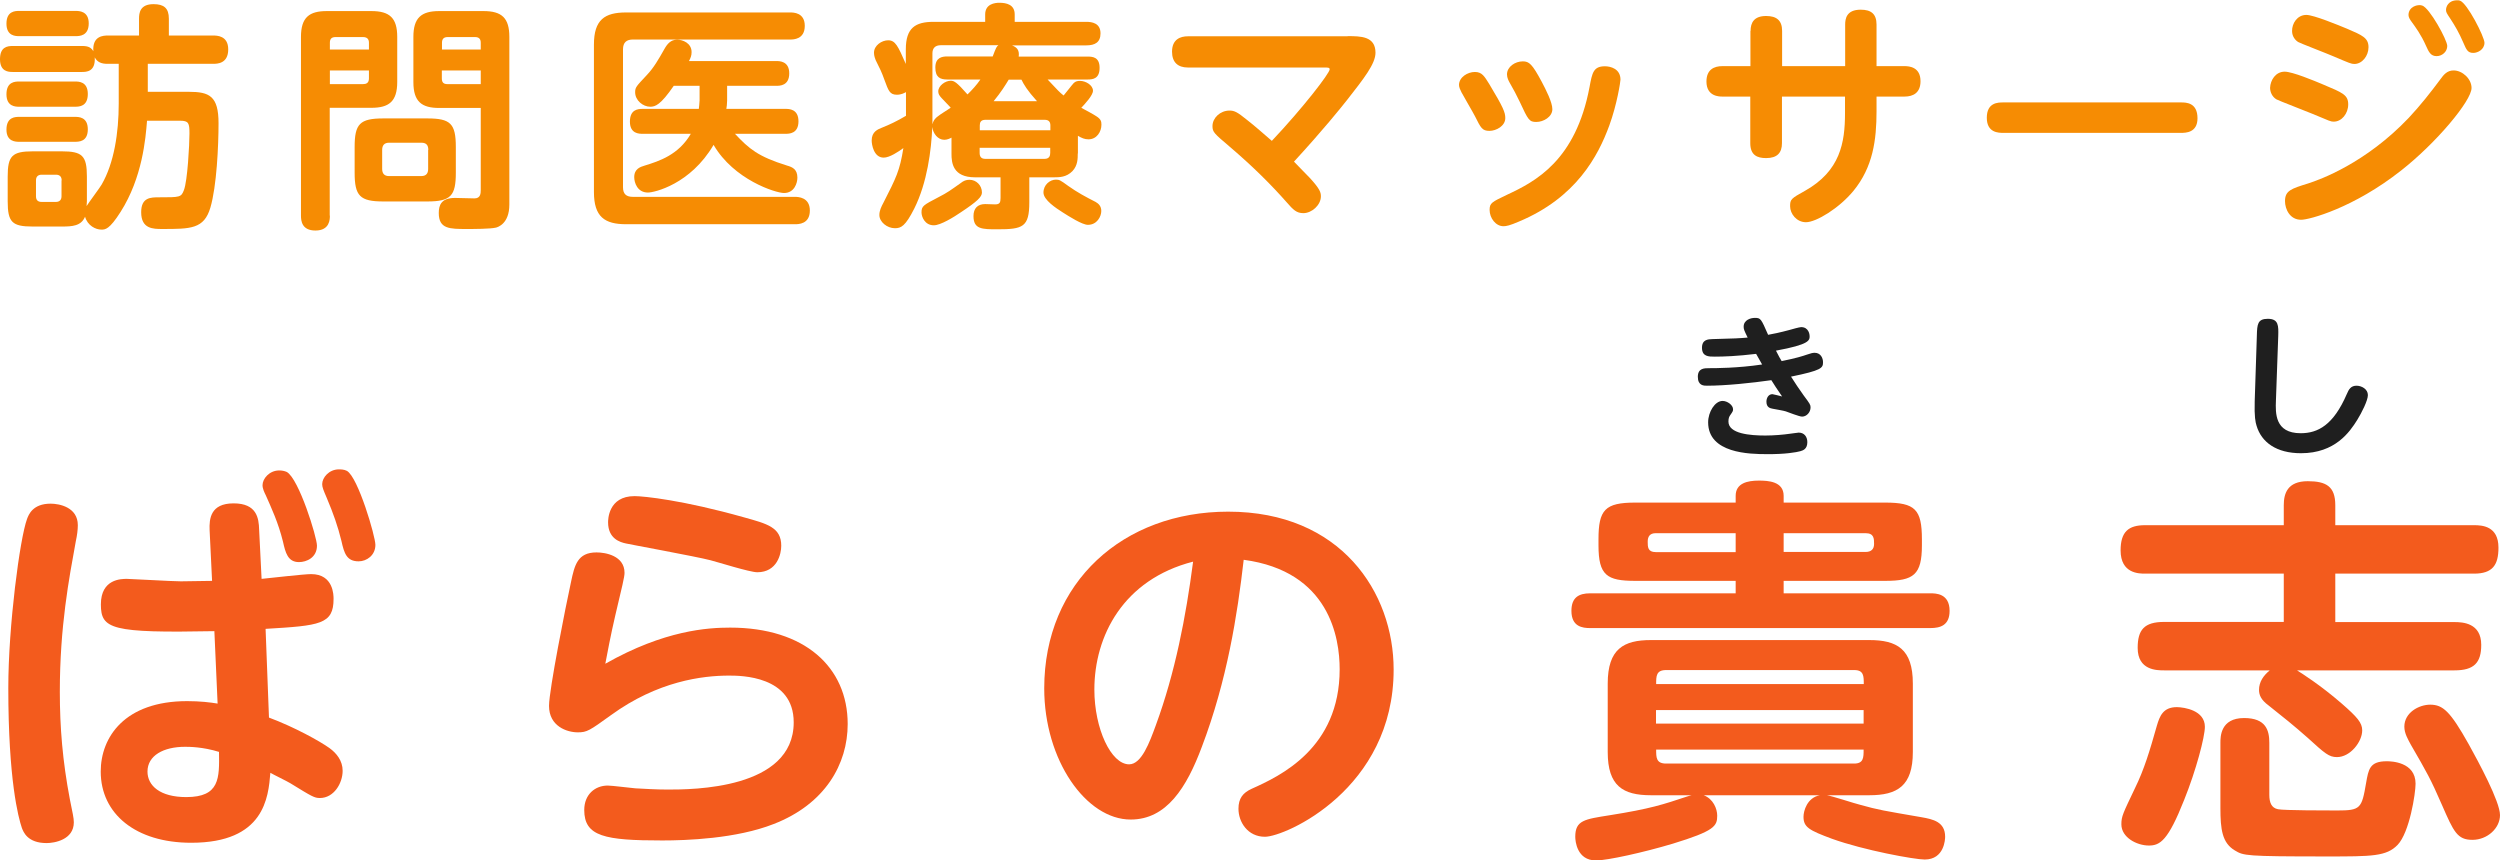 <?xml version="1.0" encoding="UTF-8"?> <!-- Generator: Adobe Illustrator 24.1.2, SVG Export Plug-In . SVG Version: 6.00 Build 0) --> <svg xmlns="http://www.w3.org/2000/svg" xmlns:xlink="http://www.w3.org/1999/xlink" version="1.1" id="レイヤー_1" x="0px" y="0px" viewBox="0 0 162.56 55.94" style="enable-background:new 0 0 162.56 55.94;" xml:space="preserve"> <style type="text/css"> .st0{fill:#F68C03;} .st1{fill:#F35B1D;} .st2{fill:#1F1F1F;} </style> <g> <path class="st0" d="M9.04,2.31V1.22c0-0.36,0.05-0.95,0.94-0.95c0.67,0,1,0.25,1,0.95v1.09h2.88c0.23,0,0.98,0,0.98,0.9 c0,0.94-0.73,0.94-0.98,0.94H9.61v1.82h2.67c1.33,0,1.93,0.27,1.93,2.04c0,1.47-0.12,4.1-0.53,5.49c-0.41,1.39-1.28,1.39-3.13,1.39 c-0.59,0-1.37,0-1.37-1.09c0-0.97,0.62-0.97,1.17-0.97c1.36,0,1.43,0,1.61-0.47c0.23-0.59,0.36-2.95,0.36-3.68 c0-0.67-0.05-0.83-0.61-0.83H9.56c-0.09,1.15-0.3,3.7-1.72,5.93c-0.73,1.15-1,1.15-1.25,1.15c-0.37,0-0.9-0.26-1.06-0.84 c-0.25,0.61-0.84,0.64-1.51,0.64h-1.9c-1.33,0-1.62-0.28-1.62-1.64v-1.61c0-1.34,0.28-1.64,1.64-1.64h1.87 c1.34,0,1.64,0.28,1.64,1.64v1.61c0,0.14-0.02,0.17-0.02,0.31c0.14-0.23,0.86-1.19,0.98-1.4c0.81-1.4,1.11-3.37,1.11-5.27V4.15 H6.97c-0.34,0-0.64-0.09-0.81-0.42c0.06,0.94-0.55,0.95-0.83,0.95H0.83C0.55,4.68,0,4.66,0,3.85c0-0.78,0.45-0.86,0.83-0.86h4.51 c0.42,0,0.59,0.11,0.73,0.34C6,2.34,6.71,2.31,7.02,2.31H9.04z M1.25,2.35c-0.23,0-0.83,0-0.83-0.81s0.55-0.83,0.83-0.83h3.66 c0.22,0,0.86,0,0.86,0.81c0,0.83-0.62,0.83-0.86,0.83H1.25z M1.25,6.94c-0.23,0-0.83,0-0.83-0.81c0-0.81,0.55-0.83,0.83-0.83h3.63 c0.23,0,0.83,0,0.83,0.81S5.16,6.94,4.88,6.94H1.25z M1.25,9.22c-0.22,0-0.83,0-0.83-0.79c0-0.83,0.58-0.83,0.83-0.83h3.63 c0.23,0,0.83,0,0.83,0.81c0,0.81-0.58,0.81-0.86,0.81H1.25z M4.01,11.73c0-0.23-0.12-0.37-0.37-0.37H2.71 c-0.2,0-0.37,0.09-0.37,0.37v1.03c0,0.25,0.12,0.37,0.37,0.37h0.92c0.25,0,0.37-0.14,0.37-0.37V11.73z"></path> <path class="st0" d="M21.45,14.02c0,0.23,0,0.97-0.94,0.97c-0.89,0-0.94-0.64-0.94-0.97V2.4c0-1.28,0.55-1.68,1.68-1.68h2.9 c1.19,0,1.68,0.45,1.68,1.68v2.93c0,1.28-0.55,1.68-1.68,1.68h-2.71V14.02z M23.99,3.21V2.78c0-0.23-0.11-0.37-0.39-0.37h-1.78 c-0.28,0-0.37,0.14-0.37,0.37v0.44H23.99z M21.45,5.47h2.15c0.2,0,0.39-0.06,0.39-0.37V4.58h-2.54V5.47z M29.64,11.23 c0,1.51-0.33,1.87-1.86,1.87h-2.85c-1.53,0-1.87-0.36-1.87-1.87V9.56c0-1.5,0.33-1.86,1.87-1.86h2.85c1.51,0,1.86,0.33,1.86,1.86 V11.23z M27.85,9.75c0-0.3-0.12-0.47-0.45-0.47H25.3c-0.31,0-0.45,0.17-0.45,0.47v1.23c0,0.27,0.11,0.47,0.45,0.47h2.09 c0.37,0,0.45-0.23,0.45-0.47V9.75z M28.56,7.02c-1.14,0-1.68-0.41-1.68-1.68V2.4c0-1.23,0.5-1.68,1.68-1.68h2.88 c1.19,0,1.68,0.45,1.68,1.68v10.9c0,1.26-0.76,1.47-0.87,1.5c-0.37,0.09-1.47,0.09-1.9,0.09c-1.11,0-1.82,0-1.82-1.04 c0-0.51,0.16-0.98,1.06-0.98c0.2,0,1.08,0.03,1.26,0.03c0.39,0,0.41-0.31,0.41-0.55V7.02H28.56z M31.26,3.21V2.78 c0-0.25-0.12-0.37-0.37-0.37h-1.78c-0.27,0-0.37,0.14-0.37,0.37v0.44H31.26z M31.26,5.47V4.58h-2.53V5.1 c0,0.27,0.12,0.37,0.37,0.37H31.26z"></path> <path class="st0" d="M51.38,0.81c0.2,0,0.95,0,0.95,0.87c0,0.89-0.75,0.89-0.95,0.89H41.15c-0.41,0-0.64,0.19-0.64,0.64v8.97 c0,0.44,0.22,0.62,0.64,0.62h10.54c0.2,0,0.97,0.02,0.97,0.89c0,0.89-0.75,0.89-0.97,0.89H40.71c-1.39,0-2.09-0.48-2.09-2.09V2.9 c0-1.62,0.7-2.09,2.09-2.09H51.38z M51.08,7.08c0.22,0,0.84,0,0.84,0.81c0,0.81-0.62,0.81-0.84,0.81h-3.29 c0.92,0.98,1.5,1.48,3.4,2.07c0.31,0.09,0.66,0.22,0.66,0.78c0,0.34-0.19,1-0.87,1c-0.55,0-3.27-0.87-4.58-3.13 c-1.5,2.56-3.85,3.1-4.27,3.1c-0.69,0-0.89-0.65-0.89-1c0-0.55,0.41-0.67,0.67-0.75c0.97-0.3,2.21-0.7,3.01-2.07h-3.13 c-0.23,0-0.83,0-0.83-0.79c0-0.78,0.5-0.83,0.83-0.83h3.65c0-0.02,0.05-0.39,0.05-0.55V5.58h-1.68c-0.86,1.25-1.2,1.36-1.53,1.36 c-0.47,0-0.98-0.41-0.98-0.94c0-0.33,0.08-0.39,0.75-1.11c0.45-0.47,0.76-1.01,1.15-1.7c0.19-0.34,0.42-0.61,0.83-0.61 c0.36,0,0.94,0.22,0.94,0.81c0,0.22-0.06,0.37-0.17,0.58h5.68c0.2,0,0.84,0,0.84,0.8c0,0.81-0.62,0.81-0.84,0.81h-3.2v0.95 c0,0.22-0.03,0.44-0.05,0.55H51.08z"></path> <path class="st0" d="M70.08,9.98c0,0.33,0,0.78-0.34,1.14c-0.39,0.41-0.87,0.41-1.2,0.41h-1.61v1.62c0,1.62-0.42,1.76-2.07,1.76 c-1,0-1.56,0-1.56-0.86c0-0.5,0.27-0.78,0.76-0.78c0.06,0,0.59,0.02,0.64,0.02c0.3,0,0.36-0.11,0.36-0.42v-1.34H63.4 c-1.45,0-1.53-0.95-1.53-1.53V8.95c-0.11,0.06-0.28,0.14-0.47,0.14c-0.42,0-0.73-0.41-0.78-0.83c-0.06,1.5-0.33,3.62-1.17,5.3 c-0.58,1.15-0.86,1.28-1.26,1.28c-0.51,0-1.01-0.41-1.01-0.86c0-0.28,0.12-0.53,0.27-0.81c0.81-1.59,1.06-2.07,1.29-3.54 c-0.3,0.22-0.89,0.62-1.28,0.62c-0.65,0-0.78-0.86-0.78-1.11c0-0.58,0.39-0.73,0.72-0.86c0.41-0.16,0.94-0.41,1.51-0.75V5.99 c-0.11,0.06-0.31,0.17-0.59,0.17c-0.47,0-0.55-0.27-0.8-0.94c-0.2-0.56-0.3-0.75-0.58-1.31c-0.03-0.08-0.11-0.27-0.11-0.48 c0-0.48,0.51-0.81,0.92-0.81c0.47,0,0.64,0.37,1.15,1.54V3.21c0-1.4,0.62-1.79,1.81-1.79h3.35V0.94c0-0.69,0.64-0.76,0.92-0.76 c0.47,0,1,0.12,1,0.76v0.48h4.66c0.36,0,0.92,0.08,0.92,0.75c0,0.58-0.36,0.78-0.92,0.78H65.8c0.3,0.12,0.5,0.28,0.44,0.73h4.48 c0.31,0,0.78,0.02,0.78,0.73c0,0.7-0.42,0.76-0.78,0.76h-2.6c0.7,0.75,0.78,0.83,1.04,1.04c0.11-0.12,0.55-0.7,0.66-0.81 c0.12-0.12,0.26-0.14,0.41-0.14c0.37,0,0.84,0.28,0.84,0.64c0,0.3-0.51,0.84-0.76,1.11c0.16,0.08,0.84,0.45,0.98,0.55 c0.3,0.19,0.33,0.34,0.33,0.55c0,0.45-0.3,0.95-0.84,0.95c-0.25,0-0.44-0.08-0.69-0.23V9.98z M62.5,13.79 c-0.48,0.33-1.34,0.86-1.78,0.86c-0.59,0-0.8-0.56-0.8-0.84c0-0.42,0.14-0.48,1.09-0.98c0.61-0.31,0.81-0.47,1.45-0.92 c0.2-0.16,0.36-0.22,0.58-0.22c0.44,0,0.81,0.36,0.81,0.83C63.85,12.8,63.54,13.1,62.5,13.79z M60.64,8.06 c0.05-0.27,0.27-0.44,0.31-0.47c0.23-0.19,0.64-0.42,0.87-0.59c-0.19-0.2-0.41-0.44-0.59-0.62c-0.16-0.17-0.22-0.28-0.22-0.44 c0-0.36,0.45-0.69,0.81-0.69c0.22,0,0.39,0.09,1.09,0.89c0.31-0.3,0.59-0.61,0.84-0.97h-2.15c-0.47,0-0.78-0.14-0.78-0.78 c0-0.64,0.42-0.72,0.78-0.72h2.95c0.22-0.58,0.25-0.64,0.37-0.73h-3.74c-0.37,0-0.55,0.19-0.55,0.53V8.06z M63.7,8.47h4.6V8.16 c0-0.22-0.09-0.37-0.37-0.37h-3.85c-0.31,0-0.37,0.17-0.37,0.37V8.47z M63.7,9.61v0.33c0,0.22,0.08,0.39,0.37,0.39h3.85 c0.31,0,0.37-0.2,0.37-0.39V9.61H63.7z M67.43,6.58c-0.65-0.72-0.86-1.09-1.01-1.4h-0.83c-0.22,0.36-0.48,0.79-0.98,1.4H67.43z M68.66,11.68c0.22,0,0.28,0.03,0.8,0.41c0.59,0.42,1.15,0.72,1.78,1.04c0.19,0.11,0.37,0.27,0.37,0.59c0,0.36-0.28,0.9-0.87,0.9 c-0.37,0-1.23-0.55-1.64-0.81c-0.44-0.28-1.25-0.81-1.25-1.29C67.85,12.02,68.27,11.68,68.66,11.68z"></path> <path class="st0" d="M87.63,2.35c0.84,0,1.81,0,1.81,1.08c0,0.72-0.76,1.68-1.84,3.06c-0.42,0.53-1.53,1.92-3.46,4.02 c0.34,0.36,0.87,0.89,1.03,1.06c0.67,0.73,0.72,0.95,0.72,1.2c0,0.56-0.59,1.09-1.14,1.09c-0.45,0-0.66-0.22-1.08-0.7 c-0.98-1.11-2.14-2.28-3.71-3.62c-1.01-0.86-1.12-0.95-1.12-1.34c0-0.53,0.5-1.01,1.11-1.01c0.31,0,0.5,0.09,1.14,0.61 c0.48,0.37,1.12,0.94,1.61,1.36c2.03-2.15,3.76-4.4,3.76-4.65c0-0.12-0.11-0.12-0.36-0.12h-8.86c-0.65,0-1.03-0.34-1.03-1.03 c0-0.81,0.55-1,1.03-1H87.63z"></path> <path class="st0" d="M95.9,4.68c0.47,0,0.62,0.28,0.94,0.79c0.92,1.53,1.04,1.84,1.04,2.21c0,0.51-0.59,0.83-1.03,0.83 c-0.47,0-0.56-0.19-0.94-0.95C95.78,7.3,95.14,6.22,95.03,6c-0.08-0.16-0.16-0.33-0.16-0.48C94.88,5.01,95.44,4.68,95.9,4.68z M104.64,8.17c-0.72,1.96-2.14,4.68-5.88,6.24c-0.58,0.25-0.81,0.3-1,0.3c-0.5,0-0.9-0.53-0.9-1.06c0-0.45,0.14-0.51,1.12-0.98 c1.87-0.87,4.48-2.23,5.38-7.02c0.17-0.92,0.25-1.34,1-1.34c0.36,0,1.01,0.16,1.01,0.87C105.37,5.3,105.15,6.78,104.64,8.17z M99.02,3.99c0.41,0,0.61,0.17,1.23,1.33c0.27,0.51,0.69,1.33,0.69,1.78c0,0.5-0.58,0.83-1.04,0.83s-0.53-0.12-1.08-1.31 c-0.25-0.51-0.36-0.73-0.66-1.25c-0.06-0.11-0.17-0.31-0.17-0.53C97.99,4.34,98.52,3.99,99.02,3.99z"></path> <path class="st0" d="M113.83,2.01c0-0.53,0.22-0.97,1.01-0.97c0.67,0,1.04,0.28,1.04,0.97V4.3h4.1v-2.7c0-0.39,0.09-0.97,1.01-0.97 c0.67,0,1.03,0.27,1.03,0.97v2.7h1.82c0.31,0,1.04,0.06,1.04,0.98c0,0.75-0.47,1-1.04,1h-1.82v0.95c0,1.87-0.23,3.63-1.5,5.18 c-0.94,1.14-2.43,2.04-3.09,2.04c-0.61,0-1.03-0.55-1.03-1.04c0-0.45,0.06-0.5,0.98-1.01c2.28-1.29,2.59-3.12,2.59-5.04V6.28h-4.1 v3.03c0,0.62-0.3,0.97-1.03,0.97c-0.58,0-1.03-0.19-1.03-0.97V6.28H112c-0.2,0-1.04,0-1.04-0.98c0-0.78,0.5-1,1.04-1h1.82V2.01z"></path> <path class="st0" d="M141.81,6.66c0.33,0,1.08,0,1.08,1.03c0,0.95-0.78,0.95-1.08,0.95h-11.54c-0.31,0-1.08,0-1.08-0.98 c0-1,0.73-1,1.08-1H141.81z"></path> <path class="st0" d="M148.56,4.66c0.5,0,1.92,0.59,2.51,0.84c1.26,0.53,1.62,0.67,1.62,1.29c0,0.59-0.42,1.12-0.94,1.12 c-0.2,0-0.22-0.02-1.39-0.51c-0.37-0.16-2.21-0.86-2.34-0.94c-0.28-0.17-0.41-0.48-0.41-0.75C147.63,5.21,147.97,4.66,148.56,4.66z M148.58,13.08c0-0.69,0.41-0.81,1.5-1.15c0.78-0.25,3.73-1.31,6.54-4.26c0.75-0.8,1.42-1.65,2.06-2.51 c0.22-0.31,0.45-0.58,0.86-0.58c0.58,0,1.17,0.55,1.17,1.14c0,0.83-2.28,3.56-4.57,5.36c-3.1,2.45-5.99,3.21-6.5,3.21 C148.9,14.3,148.58,13.6,148.58,13.08z M149.97,0.97c0.47,0,2.07,0.66,2.65,0.9c0.98,0.42,1.39,0.59,1.39,1.2 c0,0.56-0.41,1.09-0.92,1.09c-0.2,0-0.31-0.05-1.32-0.48c-0.36-0.16-2.28-0.9-2.32-0.94c-0.19-0.11-0.41-0.36-0.41-0.72 C149.03,1.53,149.37,0.97,149.97,0.97z M159.13,2.99c0,0.37-0.33,0.66-0.69,0.66c-0.39,0-0.51-0.27-0.7-0.69 c-0.31-0.7-0.67-1.19-0.94-1.56c-0.08-0.11-0.19-0.27-0.19-0.42c0-0.55,0.61-0.72,0.89-0.62C157.98,0.51,159.13,2.6,159.13,2.99z M161.55,2.78c0,0.44-0.44,0.66-0.72,0.66c-0.37,0-0.45-0.19-0.67-0.7c-0.25-0.58-0.51-1.04-0.84-1.54 c-0.23-0.34-0.27-0.41-0.27-0.56c0-0.19,0.14-0.62,0.73-0.62c0.06,0,0.11,0,0.17,0.02C160.43,0.19,161.55,2.4,161.55,2.78z"></path> <path class="st1" d="M1.76,33.74c0.1-0.26,0.36-0.99,1.53-0.99c0.57,0,1.77,0.23,1.77,1.4c0,0.31-0.05,0.68-0.13,1.04 c-0.44,2.42-1.04,5.54-1.04,9.8c0,2.31,0.18,4.5,0.65,6.97c0.18,0.91,0.26,1.22,0.26,1.51c0,1.14-1.27,1.35-1.77,1.35 c-1.25,0-1.51-0.73-1.61-0.99c-0.23-0.68-0.88-3.12-0.88-9.1C0.54,40.71,1.29,35.01,1.76,33.74z M17.49,46.66 c1.66,0.62,3.3,1.53,3.93,1.98c0.47,0.34,0.86,0.83,0.86,1.48c0,0.81-0.57,1.77-1.48,1.77c-0.36,0-0.52-0.1-1.92-0.96 c-0.21-0.13-1.12-0.57-1.3-0.68c-0.13,1.61-0.39,4.55-5.15,4.55c-3.59,0-5.88-1.87-5.88-4.63c0-2.24,1.56-4.58,5.62-4.58 c0.83,0,1.51,0.08,1.98,0.16l-0.21-4.71c-6.71,0.13-7.38-0.13-7.38-1.74c0-1.66,1.33-1.66,1.69-1.66c0.26,0,2.96,0.16,3.51,0.16 l2.03-0.03l-0.16-3.3c-0.03-0.73,0.05-1.74,1.56-1.74c1.51,0,1.64,0.96,1.66,1.71l0.16,3.2c0.52-0.05,2.76-0.31,3.22-0.31 c1.46,0,1.46,1.38,1.46,1.61c0,1.66-0.88,1.74-4.42,1.95L17.49,46.66z M12.03,48.56c-1.4,0-2.44,0.57-2.44,1.61 c0,0.91,0.81,1.66,2.52,1.66c2.18,0,2.16-1.22,2.13-2.94C13.17,48.56,12.29,48.56,12.03,48.56z M20.61,35.48 c0,0.78-0.68,1.07-1.17,1.07c-0.73,0-0.88-0.62-1.04-1.33c-0.31-1.25-0.75-2.18-1.12-3.02c-0.08-0.16-0.21-0.42-0.21-0.65 c0-0.42,0.44-0.96,1.09-0.96c0.16,0,0.34,0.03,0.49,0.1C19.44,31.14,20.61,34.93,20.61,35.48z M24.41,35.43 c0,0.68-0.57,1.07-1.09,1.07c-0.78,0-0.94-0.52-1.12-1.33c-0.23-0.94-0.52-1.77-0.96-2.81c-0.21-0.49-0.29-0.68-0.29-0.88 c0-0.42,0.44-0.96,1.09-0.96c0.1,0,0.34,0,0.52,0.1C23.29,31.04,24.41,34.88,24.41,35.43z"></path> <path class="st1" d="M47.48,40.81c4.84,0,7.64,2.57,7.64,6.27c0,2.6-1.46,5.2-4.81,6.5c-2.44,0.96-5.69,1.07-7.25,1.07 c-3.74,0-5.07-0.26-5.07-1.98c0-1.01,0.7-1.59,1.53-1.59c0.26,0,1.53,0.16,1.79,0.18c0.6,0.03,1.33,0.08,2.11,0.08 c1.56,0,8.19,0,8.19-4.37c0-3.04-3.46-3.04-4.21-3.04c-1.72,0-4.63,0.36-7.67,2.57c-1.4,1.01-1.56,1.12-2.16,1.12 c-0.7,0-1.87-0.39-1.87-1.72c0-1.04,1.09-6.5,1.43-8.06c0.23-1.09,0.42-1.92,1.66-1.92c0.57,0,1.82,0.21,1.82,1.33 c0,0.26-0.16,0.91-0.6,2.76c-0.31,1.33-0.52,2.47-0.65,3.15C43.21,40.97,46.05,40.81,47.48,40.81z M41.26,32.26 c0.6,0,3.15,0.26,7.12,1.38c1.51,0.42,2.42,0.65,2.42,1.85c0,0.52-0.26,1.72-1.56,1.72c-0.49,0-2.63-0.68-3.04-0.78 c-0.86-0.23-5.46-1.07-5.49-1.09c-0.39-0.08-1.17-0.31-1.17-1.38C39.54,33.82,39.54,32.26,41.26,32.26z"></path> <path class="st1" d="M78.15,48.56c-0.99,2.65-2.29,4.73-4.63,4.73c-2.89,0-5.62-3.85-5.62-8.53c0-6.92,5.15-11.49,11.96-11.49 c7.33,0,10.76,5.25,10.76,10.27c0,7.77-7.05,10.87-8.37,10.87c-1.12,0-1.72-0.96-1.72-1.82c0-0.68,0.29-1.04,0.86-1.3 c1.85-0.83,5.72-2.63,5.72-7.77c0-2.03-0.65-6.37-6.24-7.12C80.46,39.98,79.79,44.24,78.15,48.56z M71.16,44.84 c0,2.55,1.09,4.86,2.26,4.86c0.81,0,1.33-1.43,1.74-2.55c1.25-3.41,1.95-7.02,2.42-10.63C73.03,37.69,71.16,41.36,71.16,44.84z"></path> <path class="st1" d="M115.98,38.58h9.54c0.34,0,1.25,0,1.25,1.14c0,0.94-0.6,1.12-1.25,1.12H103.4c-0.49,0-1.22-0.08-1.22-1.12 c0-0.88,0.49-1.14,1.22-1.14h9.46v-0.81h-6.53c-1.85,0-2.39-0.36-2.39-2.31v-0.39c0-1.92,0.42-2.39,2.39-2.39h6.53v-0.44 c0-0.83,0.78-0.99,1.51-0.99c0.6,0,1.61,0.05,1.61,0.99v0.44h6.6c1.95,0,2.39,0.44,2.39,2.39v0.39c0,1.92-0.54,2.31-2.39,2.31h-6.6 V38.58z M110.78,51.71c0.62,0.23,0.88,0.88,0.88,1.33c0,0.68-0.18,0.99-2.89,1.82c-1.9,0.57-4.26,1.09-4.99,1.09 c-1.25,0-1.35-1.27-1.35-1.54c0-1.07,0.6-1.14,2.24-1.4c2.65-0.42,3.48-0.7,5.04-1.22c0.08-0.03,0.18-0.05,0.29-0.08h-2.65 c-1.82,0-2.81-0.6-2.81-2.81v-4.45c0-2.26,1.04-2.83,2.81-2.83h14.2c1.79,0,2.83,0.57,2.83,2.83v4.45c0,2.21-1.01,2.81-2.83,2.81 h-2.76c0.34,0.05,1.85,0.55,2.16,0.62c1.22,0.34,1.46,0.37,4,0.81c0.73,0.13,1.53,0.29,1.53,1.27c0,0.16-0.05,1.48-1.33,1.48 c-0.65,0-3.95-0.6-6.03-1.35c-1.48-0.55-1.85-0.75-1.85-1.43c0-0.37,0.23-1.25,1.07-1.4H110.78z M112.86,34.67h-5.2 c-0.39,0-0.52,0.23-0.52,0.55c0,0.34,0,0.68,0.52,0.68h5.2V34.67z M108.34,43.57c-0.65,0-0.65,0.39-0.65,0.91h13.5 c0-0.52,0-0.91-0.62-0.91H108.34z M121.18,46.17h-13.5v0.88h13.5V46.17z M107.69,48.74c0,0.52,0,0.91,0.65,0.91h12.22 c0.62,0,0.62-0.39,0.62-0.91H107.69z M115.98,34.67v1.22h5.33c0.36,0,0.55-0.18,0.55-0.52s0-0.7-0.55-0.7H115.98z"></path> <path class="st1" d="M140.72,43.59c-0.47,0-1.72,0-1.72-1.46c0-1.17,0.42-1.69,1.72-1.69h7.78V37.3h-9.02c-0.39,0-1.59,0-1.59-1.51 c0-1.22,0.52-1.64,1.59-1.64h9.02v-1.3c0-0.75,0.23-1.56,1.56-1.56c1.2,0,1.79,0.34,1.79,1.56v1.3h9.02c0.52,0,1.59,0.05,1.59,1.46 c0,1.14-0.39,1.69-1.59,1.69h-9.02v3.15h7.75c0.52,0,1.74,0.05,1.74,1.48c0,1.17-0.47,1.66-1.74,1.66h-10.24 c0.29,0.18,1.53,0.96,2.91,2.16c1.01,0.88,1.33,1.25,1.33,1.74c0,0.75-0.78,1.74-1.64,1.74c-0.52,0-0.78-0.23-1.9-1.25 c-0.94-0.83-1.53-1.3-2.55-2.11c-0.49-0.36-0.62-0.68-0.62-1.01c0-0.52,0.29-0.94,0.7-1.27H140.72z M143.37,47.26 c0,0.65-0.57,2.83-1.35,4.76c-1.04,2.63-1.56,2.96-2.29,2.96c-0.78,0-1.79-0.52-1.79-1.38c0-0.52,0.1-0.7,0.88-2.34 c0.6-1.22,0.96-2.42,1.43-4.08c0.18-0.6,0.39-1.2,1.3-1.2C142.04,45.99,143.37,46.19,143.37,47.26z M147.56,51.68 c0,0.49,0.13,0.86,0.57,0.94c0.37,0.08,3.25,0.08,3.85,0.08c1.51,0,1.59-0.13,1.87-1.77c0.16-0.91,0.23-1.43,1.35-1.43 c0.26,0,1.87,0.03,1.87,1.46c0,0.62-0.39,3.17-1.17,3.98c-0.73,0.75-1.66,0.75-4.6,0.75c-5.33,0-5.41-0.05-5.98-0.39 c-0.83-0.49-0.94-1.38-0.94-2.76V48.3c0-0.39,0-1.61,1.54-1.61c1.43,0,1.64,0.81,1.64,1.61V51.68z M160.53,48.4 c0.62,1.12,2.03,3.72,2.03,4.6c0,0.86-0.83,1.61-1.79,1.61c-0.99,0-1.22-0.52-1.98-2.26c-0.75-1.72-0.96-2.08-2.03-3.93 c-0.18-0.34-0.42-0.73-0.42-1.17c0-0.91,0.94-1.43,1.69-1.43C158.84,45.83,159.31,46.22,160.53,48.4z"></path> </g> <g> <path class="st2" d="M115.85,23.48c0.95-0.19,1.38-0.33,1.64-0.42c0.27-0.09,0.37-0.12,0.51-0.12c0.39,0,0.54,0.35,0.54,0.61 c0,0.38-0.08,0.53-2.08,0.94c0.22,0.35,0.57,0.88,0.82,1.22c0.41,0.55,0.45,0.61,0.45,0.78c0,0.32-0.26,0.6-0.55,0.6 c-0.18,0-0.91-0.29-1.06-0.34c-0.15-0.05-0.58-0.12-0.84-0.17c-0.18-0.03-0.42-0.09-0.42-0.46c0-0.24,0.13-0.49,0.39-0.49 c0.03,0,0.57,0.13,0.63,0.15c-0.35-0.5-0.51-0.76-0.7-1.06c-1.26,0.18-2.96,0.36-4.19,0.36c-0.2,0-0.59,0-0.59-0.58 c0-0.56,0.42-0.56,0.73-0.56c0.4,0,1.85,0,3.45-0.24c-0.24-0.42-0.26-0.45-0.39-0.69c-1.24,0.15-2.12,0.18-2.69,0.18 c-0.4,0-0.83,0-0.83-0.58c0-0.54,0.41-0.55,0.67-0.56c1.53-0.04,1.7-0.05,2.3-0.1c-0.24-0.49-0.26-0.55-0.26-0.71 c0-0.42,0.43-0.57,0.73-0.57c0.38,0,0.4,0.05,0.86,1.1c0.25-0.04,0.82-0.16,1.37-0.31c0.17-0.05,0.67-0.19,0.78-0.19 c0.5,0,0.55,0.5,0.55,0.58c0,0.28,0,0.55-2.19,0.95C115.69,23.21,115.74,23.3,115.85,23.48z M114.79,28.32 c0.58,0,1.2-0.06,1.55-0.11c0.11-0.01,0.56-0.08,0.62-0.08c0.36,0,0.56,0.27,0.56,0.62c0,0.46-0.29,0.54-0.46,0.59 c-0.25,0.07-0.98,0.2-2.16,0.19c-1.15,0-3.83-0.05-3.83-2.07c0-0.67,0.44-1.39,0.94-1.39c0.31,0,0.68,0.27,0.68,0.54 c0,0.12-0.02,0.15-0.18,0.38c-0.06,0.09-0.12,0.18-0.12,0.42C112.39,28.21,113.81,28.32,114.79,28.32z"></path> </g> <g> <path class="st2" d="M146.75,21.81c0.02-0.71,0.04-1.08,0.71-1.08c0.71,0,0.7,0.45,0.68,1.13l-0.15,4.19 c-0.03,0.8-0.08,2.12,1.61,2.12c1.12,0,2.13-0.53,3-2.55c0.13-0.31,0.27-0.54,0.63-0.54c0.33,0,0.74,0.22,0.74,0.61 c0,0.35-0.41,1.16-0.69,1.61c-0.49,0.79-1.44,2.17-3.66,2.17c-1.6,0-2.57-0.71-2.89-1.79c-0.07-0.22-0.15-0.59-0.12-1.58 L146.75,21.81z"></path> </g> </svg> 